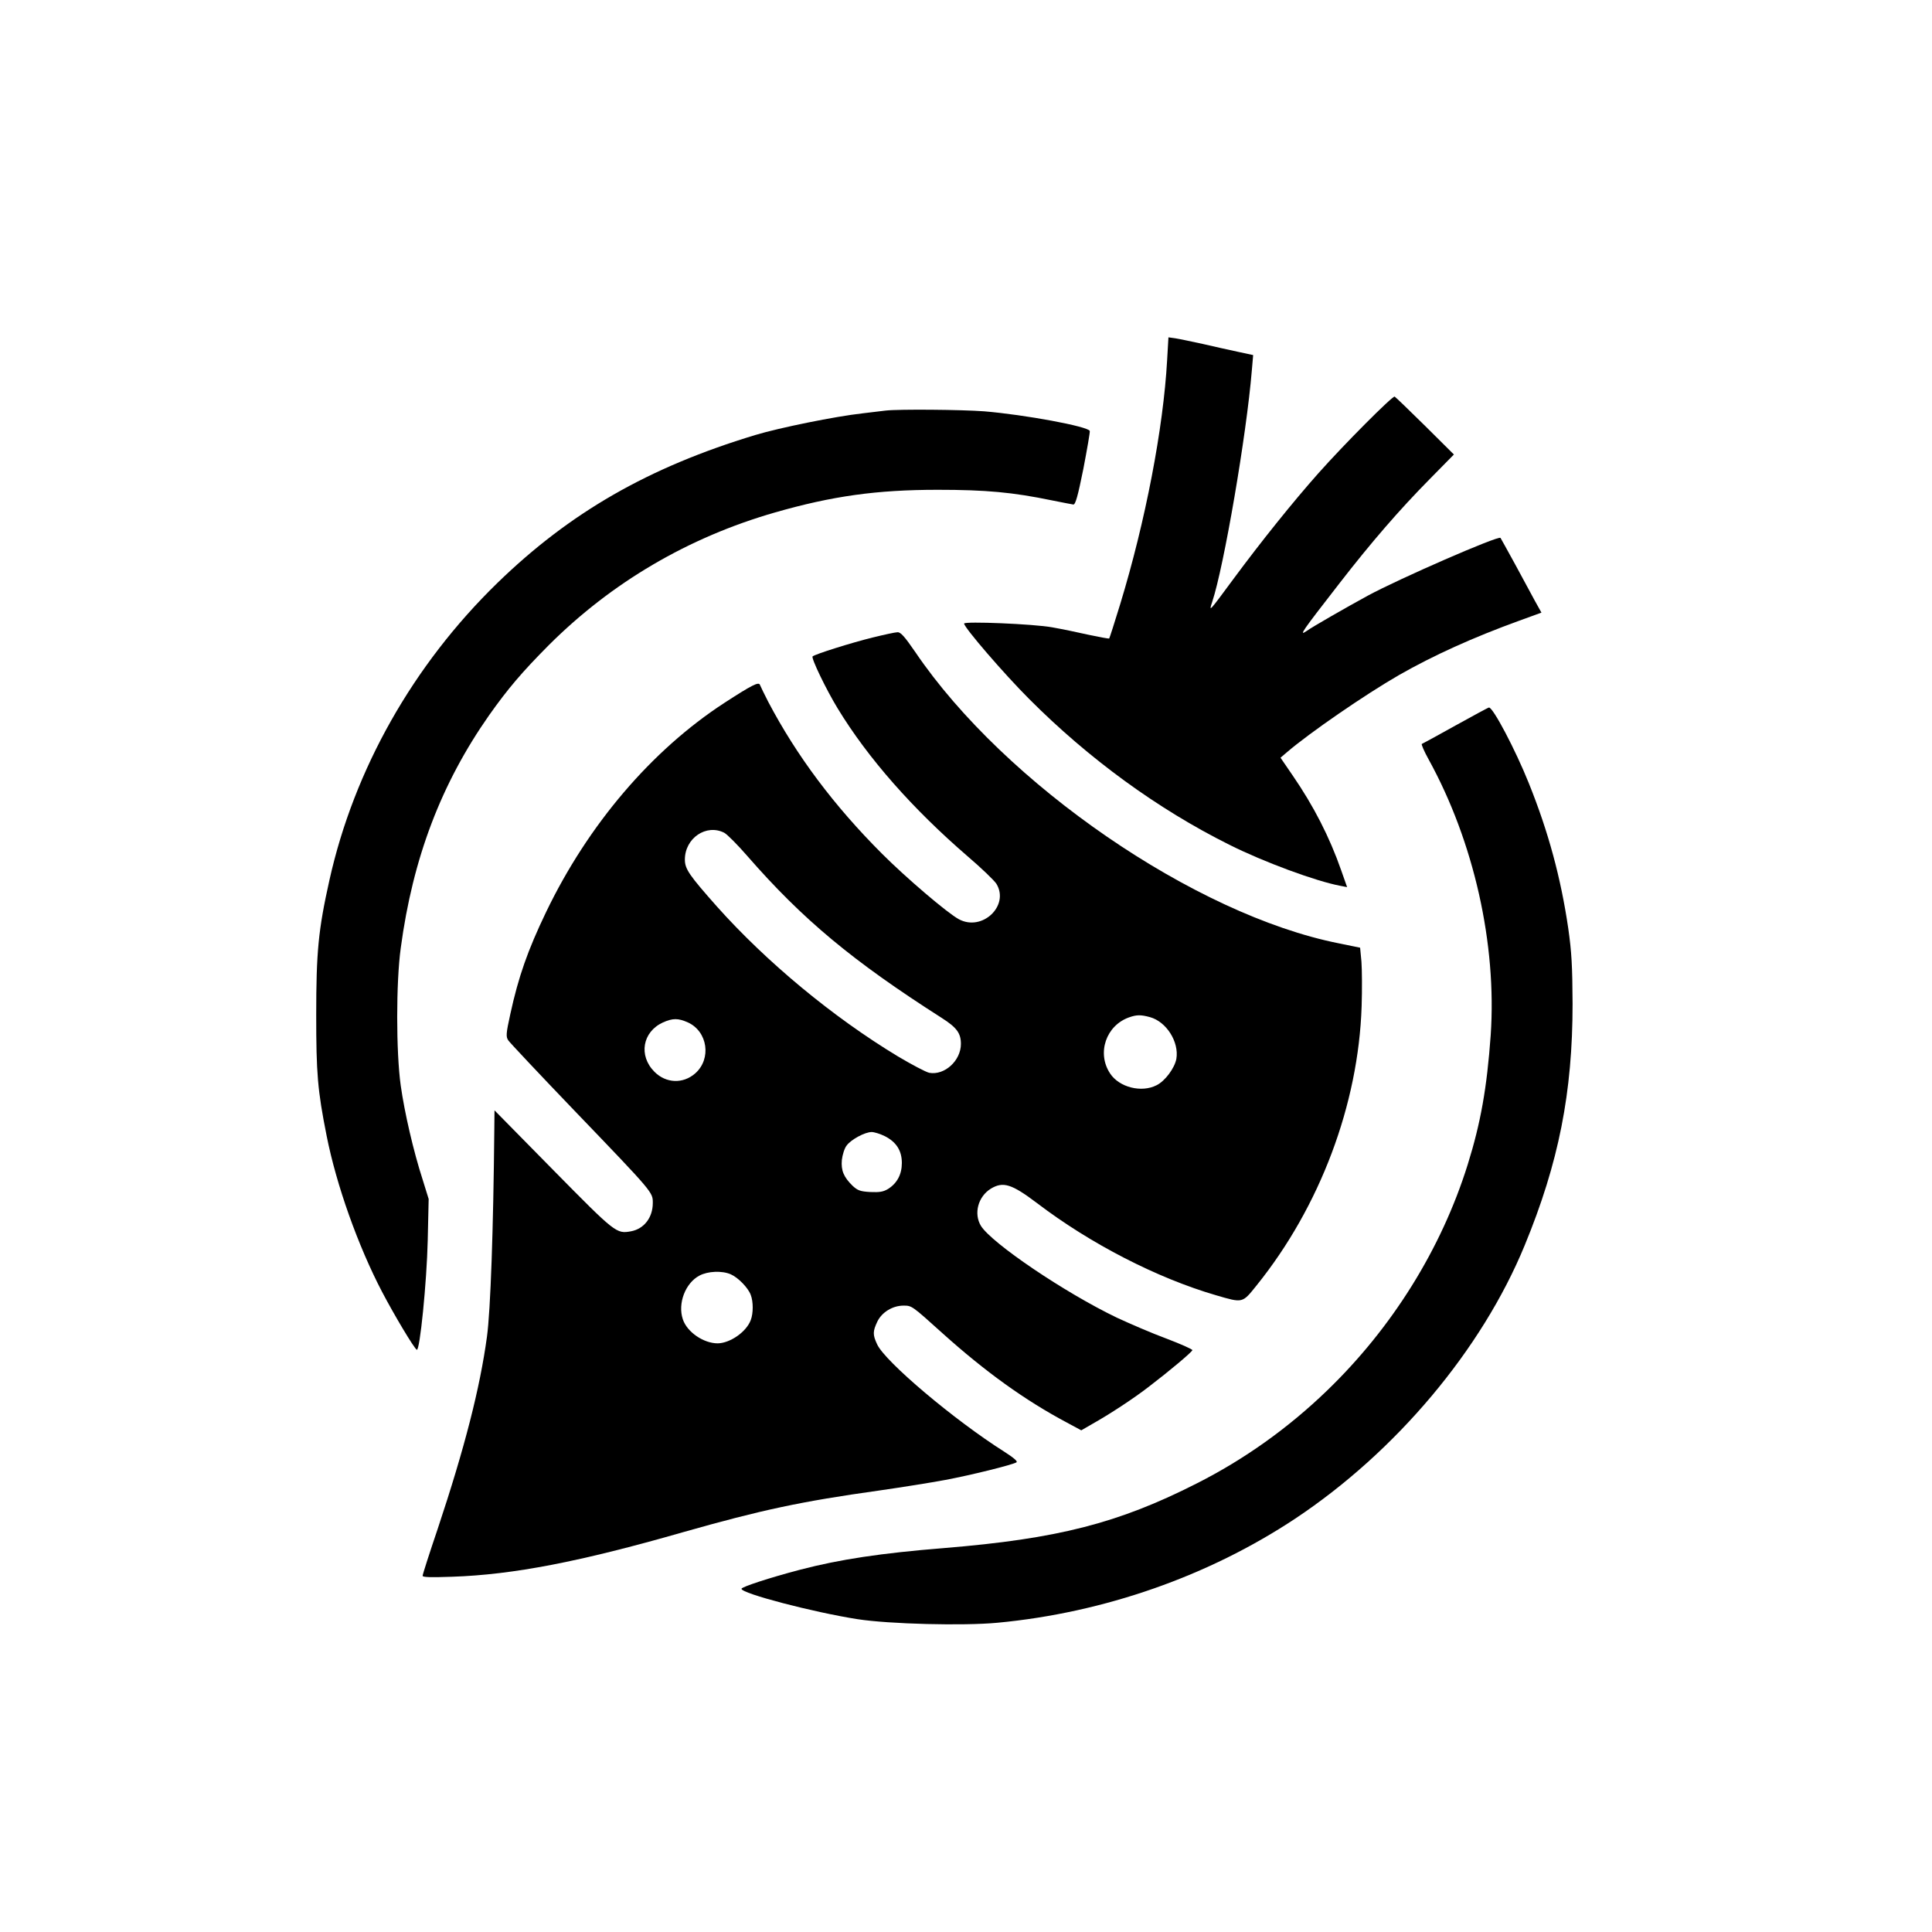 <?xml version="1.0" standalone="no"?>
<!DOCTYPE svg PUBLIC "-//W3C//DTD SVG 20010904//EN"
 "http://www.w3.org/TR/2001/REC-SVG-20010904/DTD/svg10.dtd">
<svg version="1.0" xmlns="http://www.w3.org/2000/svg"
 width="1024pt" height="1024pt" viewBox="0 0 1024 1024"
 preserveAspectRatio="xMidYMid meet">

<g transform="translate(0,1024) scale(0.1,-0.1)"
fill="#000000" stroke="none">
<path d="M6186 8331 c-20 -360 -115 -855 -249 -1294 -30 -98 -56 -179 -58
-181 -2 -2 -50 7 -107 19 -57 13 -144 31 -195 40 -98 18 -467 33 -467 20 0
-21 212 -267 345 -400 316 -317 681 -583 1060 -772 181 -91 460 -194 589 -218
l36 -7 -31 88 c-62 178 -147 343 -257 503 l-65 95 34 29 c120 103 415 306 594
409 182 104 394 200 637 288 l118 43 -34 61 c-18 34 -66 122 -106 196 -41 74
-75 137 -77 139 -10 14 -541 -218 -703 -306 -121 -66 -295 -166 -324 -187 -44
-30 -28 -7 174 253 166 214 315 387 480 554 l126 128 -153 152 c-85 84 -157
153 -161 155 -12 4 -269 -254 -404 -406 -135 -152 -302 -360 -450 -560 -130
-176 -132 -179 -113 -122 62 186 182 886 210 1227 l7 81 -79 17 c-43 9 -127
28 -188 42 -60 13 -126 27 -146 30 l-36 5 -7 -121z"/>
<path d="M4695 8064 c-16 -2 -73 -9 -125 -15 -143 -16 -439 -76 -568 -115
-565 -171 -981 -410 -1366 -784 -446 -434 -759 -987 -890 -1575 -59 -264 -70
-381 -70 -715 0 -308 7 -398 55 -639 52 -263 167 -585 294 -828 65 -124 169
-298 184 -307 16 -10 53 359 58 579 l5 220 -31 100 c-50 154 -97 359 -117 501
-25 178 -25 548 0 729 64 478 215 873 469 1235 99 140 174 228 316 371 333
332 739 571 1199 703 303 87 539 120 862 120 256 0 397 -13 605 -56 55 -11
106 -21 114 -22 11 -1 24 45 53 189 20 105 36 195 34 201 -9 24 -344 86 -560
104 -119 9 -451 12 -521 4z"/>
<path d="M4625 6861 c-114 -28 -304 -88 -318 -100 -9 -8 72 -176 133 -276 160
-263 396 -531 688 -783 74 -63 142 -129 153 -146 71 -116 -75 -255 -199 -188
-61 33 -278 218 -407 347 -256 256 -453 520 -603 805 -21 41 -41 82 -44 90 -6
18 -43 -1 -188 -95 -386 -251 -723 -646 -946 -1110 -97 -202 -146 -342 -189
-539 -23 -104 -24 -121 -11 -140 7 -11 166 -180 352 -374 419 -436 414 -431
414 -488 0 -77 -46 -137 -115 -150 -78 -14 -81 -12 -412 324 l-312 317 -1
-100 c-5 -529 -20 -962 -39 -1100 -37 -272 -118 -589 -261 -1018 -44 -130 -80
-242 -80 -249 0 -8 44 -9 158 -5 322 11 675 79 1222 236 416 118 625 163 1040
221 118 17 276 42 350 56 134 25 352 79 377 93 9 5 -12 23 -63 56 -266 168
-634 479 -675 570 -24 51 -23 69 1 120 24 50 81 85 139 85 44 0 44 0 206 -146
228 -205 438 -356 660 -474 l76 -41 57 33 c93 52 221 136 301 198 110 84 229
184 231 194 0 5 -61 32 -137 61 -76 28 -194 79 -263 111 -277 133 -664 395
-721 487 -39 65 -15 155 53 197 65 39 110 25 245 -77 282 -215 636 -397 948
-488 144 -42 139 -43 216 53 335 416 539 958 556 1478 3 89 2 196 -1 237 l-7
74 -112 23 c-762 151 -1771 844 -2245 1543 -57 83 -78 107 -95 106 -12 0 -71
-13 -132 -28z m-786 -1035 c15 -8 70 -63 122 -123 294 -337 557 -556 1030
-858 80 -51 102 -81 102 -138 0 -89 -87 -168 -168 -153 -18 4 -92 43 -166 87
-346 209 -696 500 -958 793 -148 167 -171 200 -171 250 0 114 114 191 209 142z
m2256 -977 c87 -24 155 -131 140 -221 -9 -49 -60 -118 -105 -140 -80 -41 -198
-11 -246 62 -72 108 -22 255 101 298 40 14 62 14 110 1z m-2449 -28 c105 -48
126 -193 39 -270 -65 -57 -155 -53 -216 8 -86 86 -64 212 45 262 52 23 80 23
132 0z m1044 -603 c61 -31 90 -77 90 -142 0 -60 -25 -107 -72 -137 -26 -16
-46 -19 -95 -17 -53 3 -67 8 -94 33 -47 46 -62 81 -57 137 3 27 14 62 25 76
23 32 97 72 133 72 14 0 46 -10 70 -22z m-817 -732 c39 -17 92 -71 106 -109
14 -36 14 -98 0 -134 -23 -62 -109 -122 -175 -123 -75 0 -163 60 -185 128 -28
84 14 192 88 231 45 24 120 27 166 7z"/>
<path d="M7715 6395 c-93 -52 -174 -96 -179 -98 -4 -1 12 -39 36 -82 240 -436
362 -979 329 -1462 -20 -279 -53 -465 -122 -686 -140 -447 -400 -864 -745
-1197 -206 -199 -440 -366 -694 -494 -414 -210 -736 -292 -1335 -341 -336 -27
-554 -60 -765 -115 -160 -42 -310 -91 -310 -101 0 -25 384 -125 615 -161 168
-26 560 -36 741 -19 565 53 1119 247 1579 552 534 355 989 896 1216 1448 181
439 254 811 254 1281 -1 199 -5 274 -23 400 -39 266 -105 511 -209 769 -71
177 -189 401 -211 401 -4 0 -83 -43 -177 -95z"/>
</g>
</svg>
